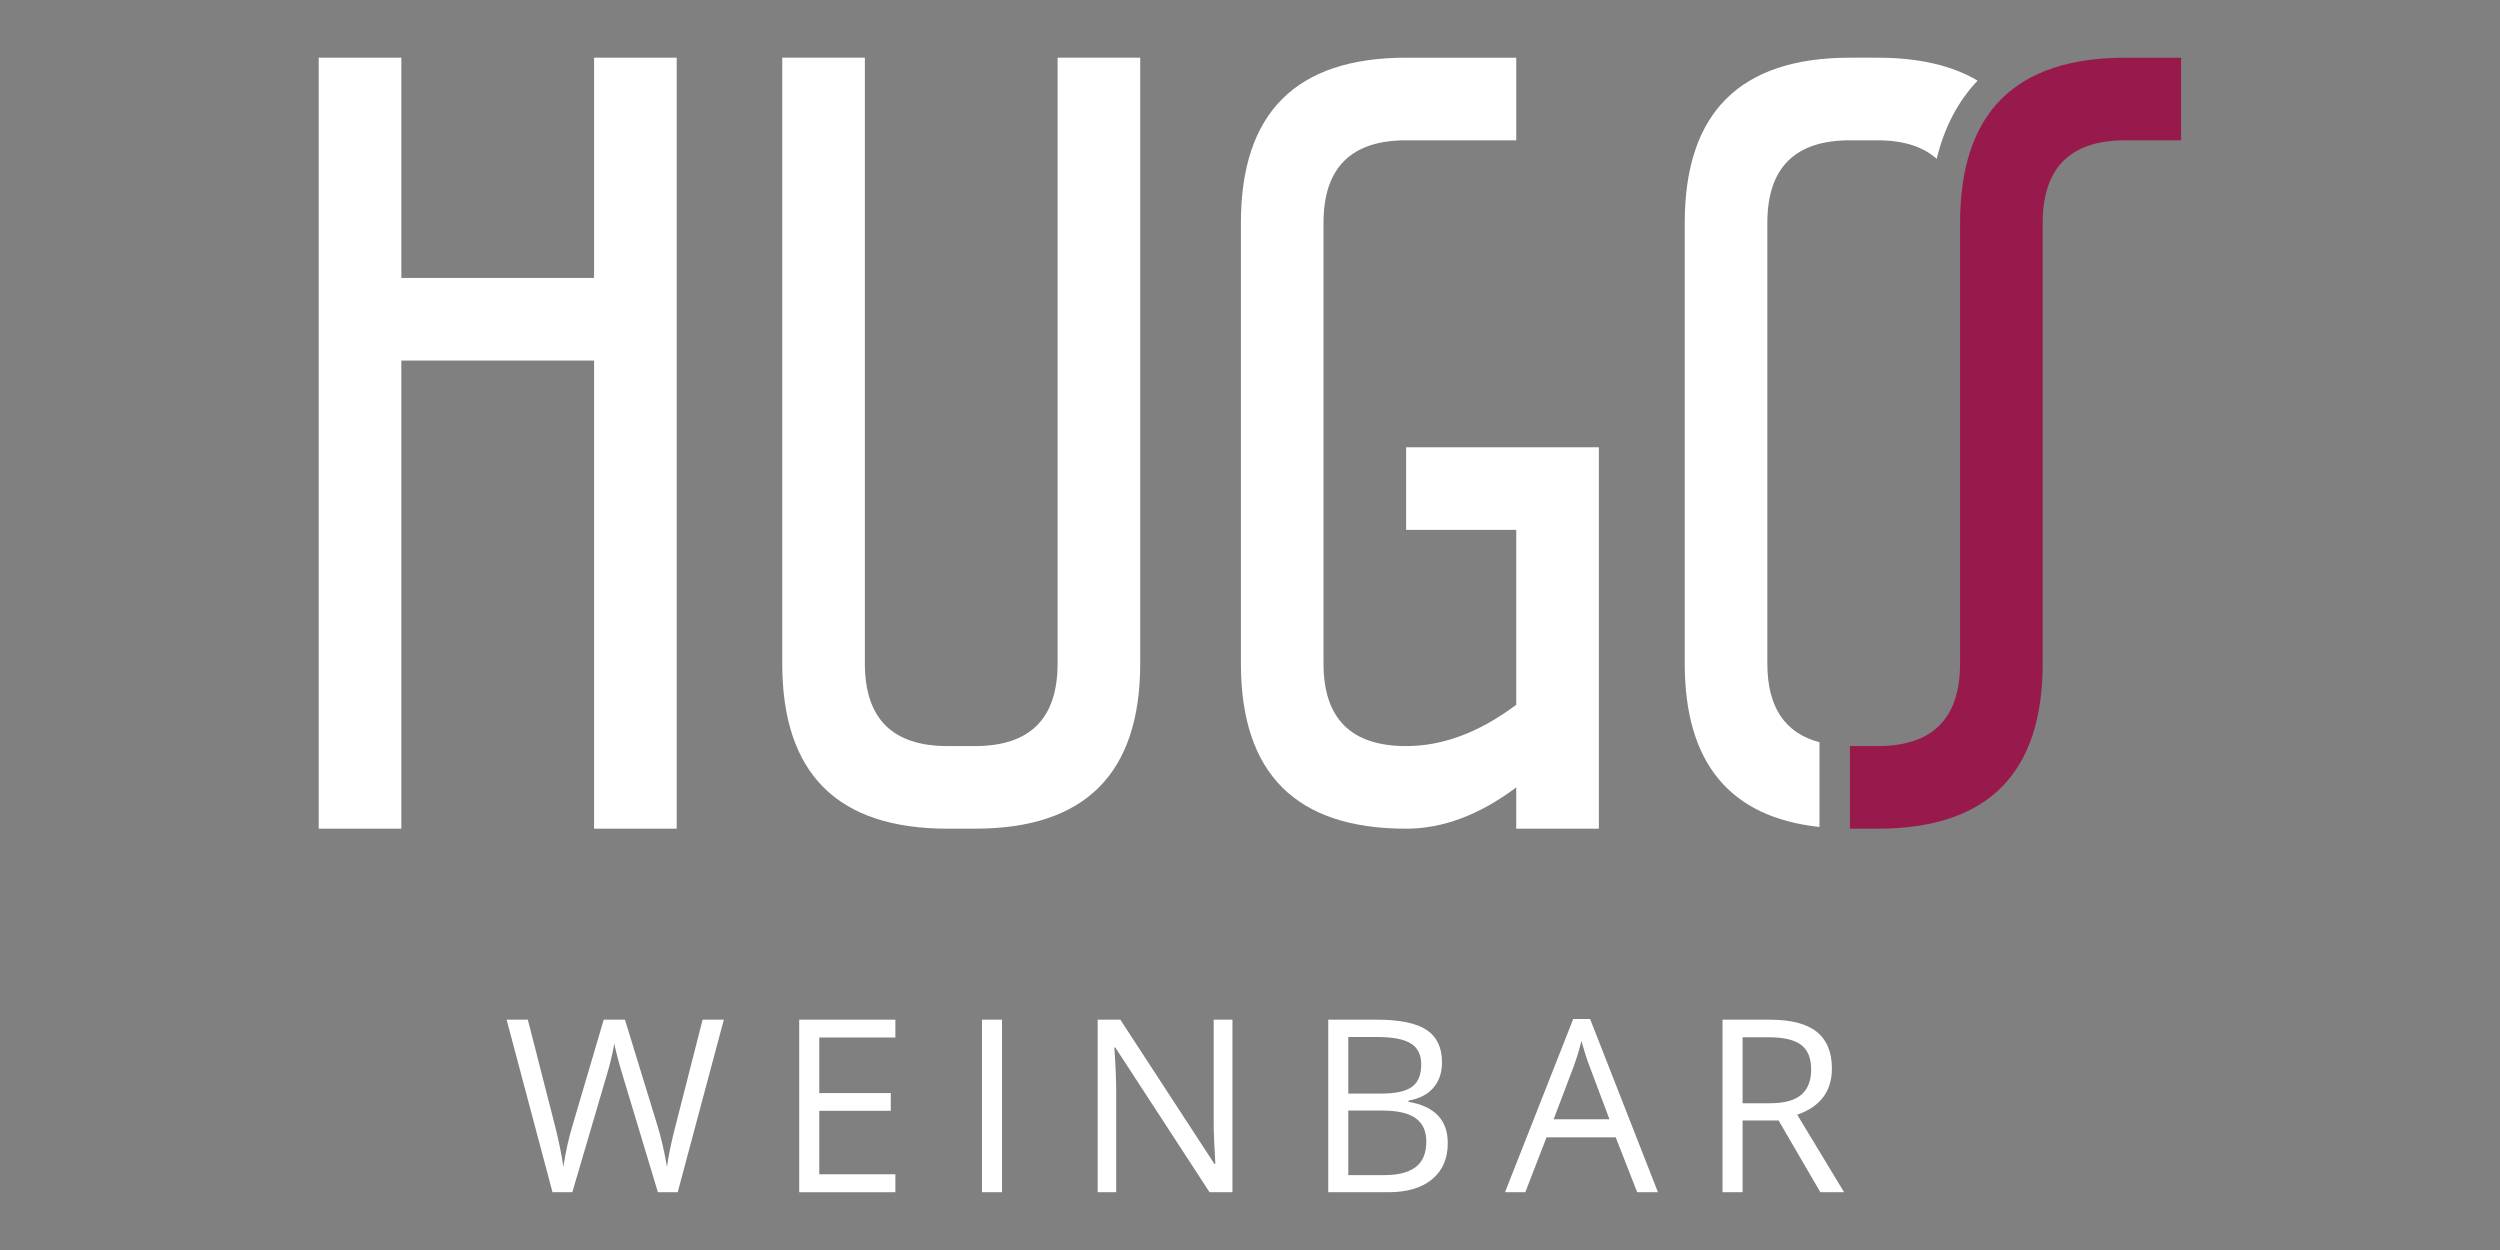 <?xml version="1.0" encoding="UTF-8" standalone="no"?> <svg xmlns="http://www.w3.org/2000/svg" xmlns:xlink="http://www.w3.org/1999/xlink" xmlns:serif="http://www.serif.com/" width="100%" height="100%" viewBox="0 0 11812 5906" version="1.1" xml:space="preserve" style="fill-rule:evenodd;clip-rule:evenodd;stroke-linejoin:round;stroke-miterlimit:2;"><rect x="0" y="0" width="11812" height="5906" fill="#808080" stroke="none"/> <g transform="matrix(124.493,0,0,124.493,3197.18,3915.31)"> <path d="M0,-29.261L0,0L-3.135,0L-3.135,-17.766L-10.45,-17.766L-10.45,0L-13.586,0L-13.586,-29.261L-10.45,-29.261L-10.45,-20.901L-3.135,-20.901L-3.135,-29.261L0,-29.261Z" style="fill:white;fill-rule:nonzero;"></path> </g> <g transform="matrix(124.493,0,0,124.493,5387.26,3915.35)"> <path d="M0,-29.261L0,-6.27C0,-2.09 -2.09,0 -6.27,0L-7.315,0C-11.495,0 -13.586,-2.09 -13.586,-6.27L-13.586,-29.261L-10.45,-29.261L-10.45,-6.27C-10.45,-4.18 -9.405,-3.135 -7.315,-3.135L-6.27,-3.135C-4.18,-3.135 -3.135,-4.18 -3.135,-6.27L-3.135,-29.261L0,-29.261Z" style="fill:white;fill-rule:nonzero;"></path> </g> <g transform="matrix(124.493,0,0,124.493,6643.59,272.627)"> <path d="M0,29.261C-4.18,29.261 -6.27,27.171 -6.27,22.991L-6.27,6.27C-6.27,2.09 -4.18,0 0,0L4.18,0L4.18,3.135L0,3.135C-2.09,3.135 -3.135,4.18 -3.135,6.27L-3.135,22.991C-3.135,25.081 -2.09,26.126 0,26.126C1.393,26.126 2.787,25.603 4.18,24.558L4.18,17.919L0,17.919L0,14.784L7.315,14.784L7.315,29.261L4.18,29.261L4.18,27.693C2.787,28.738 1.393,29.261 0,29.261" style="fill:white;fill-rule:nonzero;"></path> </g> <g transform="matrix(124.493,0,0,124.493,9260.96,3134.85)"> <path d="M0,-16.721C0,-20.901 2.09,-22.991 6.27,-22.991L8.388,-22.991L8.388,-19.856L6.27,-19.856C4.18,-19.856 3.135,-18.811 3.135,-16.721L3.135,0C3.135,4.18 1.045,6.27 -3.135,6.27L-4.18,6.27L-4.18,3.135L-3.135,3.135C-1.045,3.135 0,2.09 0,0L0,-16.721Z" style="fill:rgb(152,25,76);fill-rule:nonzero;"></path> </g> <g transform="matrix(124.493,0,0,124.493,8596.69,654.809)"> <path d="M0,26.126L0,22.91C-1.312,22.566 -1.979,21.577 -1.979,19.921L-1.979,3.2C-1.979,1.11 -0.934,0.065 1.156,0.065L2.202,0.065C3.185,0.065 3.928,0.305 4.449,0.768C4.738,-0.431 5.262,-1.422 6.001,-2.2C5.024,-2.779 3.758,-3.07 2.202,-3.07L1.156,-3.07C-3.024,-3.07 -5.114,-0.98 -5.114,3.2L-5.114,19.921C-5.114,23.694 -3.405,25.758 0,26.126Z" style="fill:white;fill-rule:nonzero;"></path> </g> <g transform="matrix(124.493,0,0,124.493,3202.05,4817.82)"> <path d="M0,6.548L-0.752,6.548L-2.074,2.163C-2.136,1.969 -2.207,1.724 -2.284,1.429C-2.362,1.133 -2.402,0.955 -2.405,0.896C-2.471,1.29 -2.575,1.721 -2.719,2.19L-4,6.548L-4.752,6.548L-6.494,0L-5.688,0L-4.653,4.044C-4.51,4.612 -4.406,5.125 -4.34,5.585C-4.259,5.039 -4.14,4.504 -3.982,3.982L-2.808,0L-2.002,0L-0.77,4.017C-0.627,4.48 -0.506,5.003 -0.408,5.585C-0.351,5.161 -0.243,4.645 -0.085,4.035L0.945,0L1.751,0L0,6.548Z" style="fill:white;fill-rule:nonzero;"></path> </g> <g transform="matrix(124.493,0,0,124.493,4230.51,4817.82)"> <path d="M0,6.548L-3.65,6.548L-3.65,0L0,0L0,0.676L-2.889,0.676L-2.889,2.786L-0.175,2.786L-0.175,3.458L-2.889,3.458L-2.889,5.867L0,5.867L0,6.548Z" style="fill:white;fill-rule:nonzero;"></path> </g> <g transform="matrix(124.493,0,0,124.493,-10479.6,-2651.72)"> <rect x="121.446" y="59.999" width="0.761" height="6.548" style="fill:white;"></rect> </g> <g transform="matrix(124.493,0,0,124.493,5823.08,4817.82)"> <path d="M0,6.548L-0.869,6.548L-4.447,1.053L-4.483,1.053C-4.435,1.697 -4.412,2.289 -4.412,2.826L-4.412,6.548L-5.115,6.548L-5.115,0L-4.255,0L-0.685,5.473L-0.649,5.473C-0.655,5.392 -0.669,5.134 -0.69,4.696C-0.711,4.259 -0.718,3.946 -0.712,3.758L-0.712,0L0,0L0,6.548Z" style="fill:white;fill-rule:nonzero;"></path> </g> <g transform="matrix(124.493,0,0,124.493,6275.64,5633)"> <path d="M0,-6.548L1.85,-6.548C2.719,-6.548 3.347,-6.418 3.735,-6.158C4.123,-5.899 4.318,-5.488 4.318,-4.927C4.318,-4.539 4.209,-4.218 3.993,-3.966C3.776,-3.713 3.461,-3.55 3.046,-3.476L3.046,-3.431C4.04,-3.261 4.537,-2.738 4.537,-1.863C4.537,-1.278 4.339,-0.821 3.944,-0.493C3.548,-0.164 2.995,0 2.284,0L0,0L0,-6.548ZM0.761,-3.744L2.015,-3.744C2.553,-3.744 2.94,-3.828 3.175,-3.997C3.411,-4.166 3.529,-4.45 3.529,-4.851C3.529,-5.218 3.398,-5.483 3.135,-5.645C2.872,-5.808 2.454,-5.89 1.881,-5.89L0.761,-5.89L0.761,-3.744ZM0.761,-3.099L0.761,-0.649L2.127,-0.649C2.656,-0.649 3.054,-0.751 3.321,-0.957C3.588,-1.161 3.722,-1.481 3.722,-1.917C3.722,-2.323 3.586,-2.622 3.312,-2.813C3.039,-3.004 2.623,-3.099 2.065,-3.099L0.761,-3.099Z" style="fill:white;fill-rule:nonzero;"></path> </g> <g transform="matrix(124.493,0,0,124.493,7735.36,4814.45)"> <path d="M0,6.575L-0.815,4.492L-3.44,4.492L-4.246,6.575L-5.016,6.575L-2.427,0L-1.787,0L0.788,6.575L0,6.575ZM-1.052,3.807L-1.814,1.778C-1.912,1.521 -2.014,1.206 -2.118,0.833C-2.184,1.12 -2.278,1.435 -2.401,1.778L-3.171,3.807L-1.052,3.807Z" style="fill:white;fill-rule:nonzero;"></path> </g> <g transform="matrix(124.493,0,0,124.493,8233.36,5156.8)"> <path d="M0,1.102L0,3.825L-0.761,3.825L-0.761,-2.723L1.035,-2.723C1.838,-2.723 2.431,-2.569 2.815,-2.262C3.198,-1.954 3.39,-1.491 3.39,-0.873C3.39,-0.007 2.952,0.578 2.074,0.883L3.852,3.825L2.952,3.825L1.366,1.102L0,1.102ZM0,0.448L1.044,0.448C1.581,0.448 1.975,0.342 2.226,0.128C2.477,-0.085 2.602,-0.406 2.602,-0.833C2.602,-1.266 2.475,-1.578 2.219,-1.769C1.964,-1.96 1.554,-2.056 0.99,-2.056L0,-2.056L0,0.448Z" style="fill:white;fill-rule:nonzero;"></path> </g> </svg> 